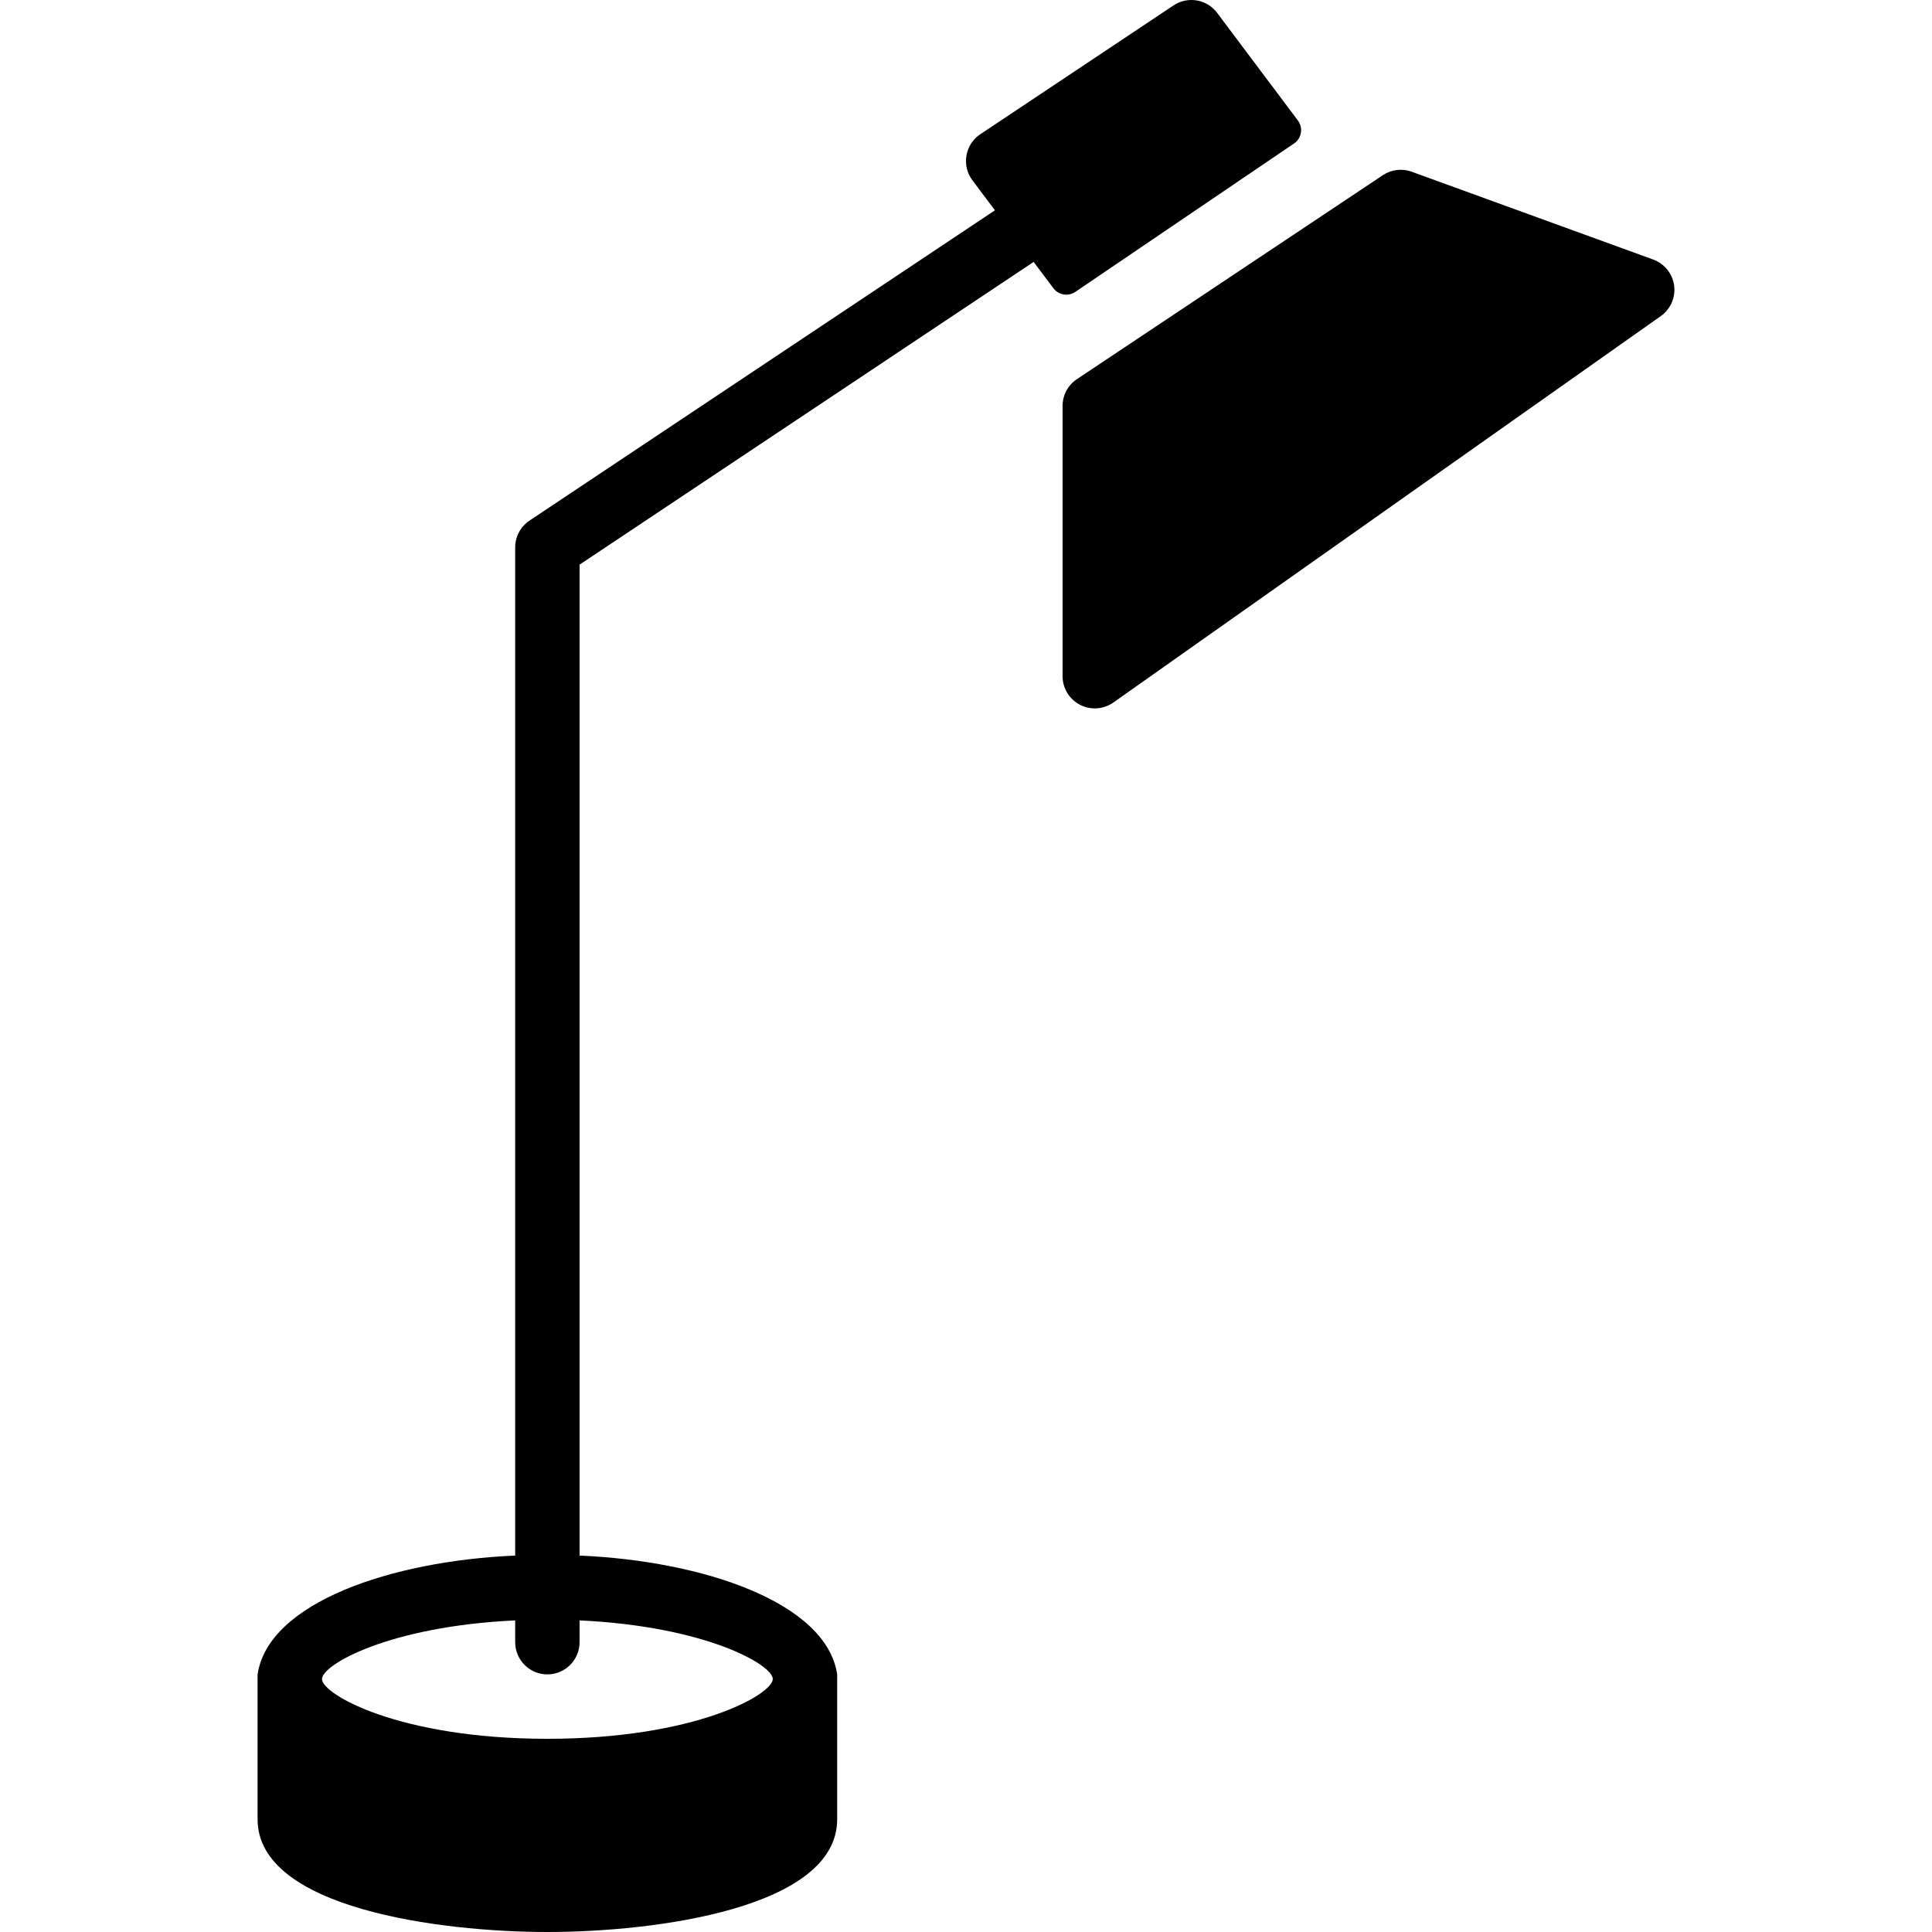 <?xml version="1.0" encoding="iso-8859-1"?>
<!-- Uploaded to: SVG Repo, www.svgrepo.com, Generator: SVG Repo Mixer Tools -->
<svg fill="#000000" height="800px" width="800px" version="1.1" id="Layer_1" xmlns="http://www.w3.org/2000/svg" xmlns:xlink="http://www.w3.org/1999/xlink" 
	 viewBox="0 0 512 512" xml:space="preserve">
<g>
	<g>
		<path d="M443.662,75.673c-0.427-3.149-2.569-5.803-5.547-6.895l-64.009-23.27c-2.551-0.93-5.393-0.589-7.646,0.922l-81.058,54.042
			c-2.381,1.579-3.806,4.241-3.806,7.1V179.2c0,3.191,1.775,6.11,4.608,7.578c1.237,0.64,2.586,0.956,3.925,0.956
			c1.732,0,3.456-0.529,4.924-1.562l145.067-102.4C442.715,81.937,444.08,78.814,443.662,75.673z"/>
	</g>
</g>
<g>
	<g>
		<path d="M343.95,31.932L322.557,3.413c-2.714-3.627-7.791-4.489-11.563-1.98l-51.2,34.133c-1.954,1.297-3.285,3.345-3.678,5.658
			c-0.393,2.313,0.179,4.685,1.587,6.562l5.965,7.953l-123.341,82.227c-2.372,1.579-3.797,4.25-3.797,7.1v267.179
			c-32.777,1.399-65.417,12.442-68.267,31.488c0,17.067,0,38.4,0,38.4c0,23.578,48.273,29.867,76.8,29.867
			c28.527,0,76.8-6.289,76.8-29.867c0,0,0-29.867,0-38.4c-2.85-19.046-35.49-30.089-68.267-31.488V149.632L273.925,69.41
			l5.231,6.972c1.365,1.826,3.925,2.253,5.811,0.973l57.967-39.33C344.948,36.659,345.418,33.886,343.95,31.932z M204.797,444.953
			c0,4.07-20.54,15.846-59.733,15.846S85.33,449.024,85.33,444.953c0-3.763,17.698-13.961,51.2-15.531v5.777
			c0,4.71,3.823,8.533,8.533,8.533s8.533-3.823,8.533-8.533v-5.777C187.099,430.993,204.797,441.199,204.797,444.953z"/>
	</g>
</g>
</svg>